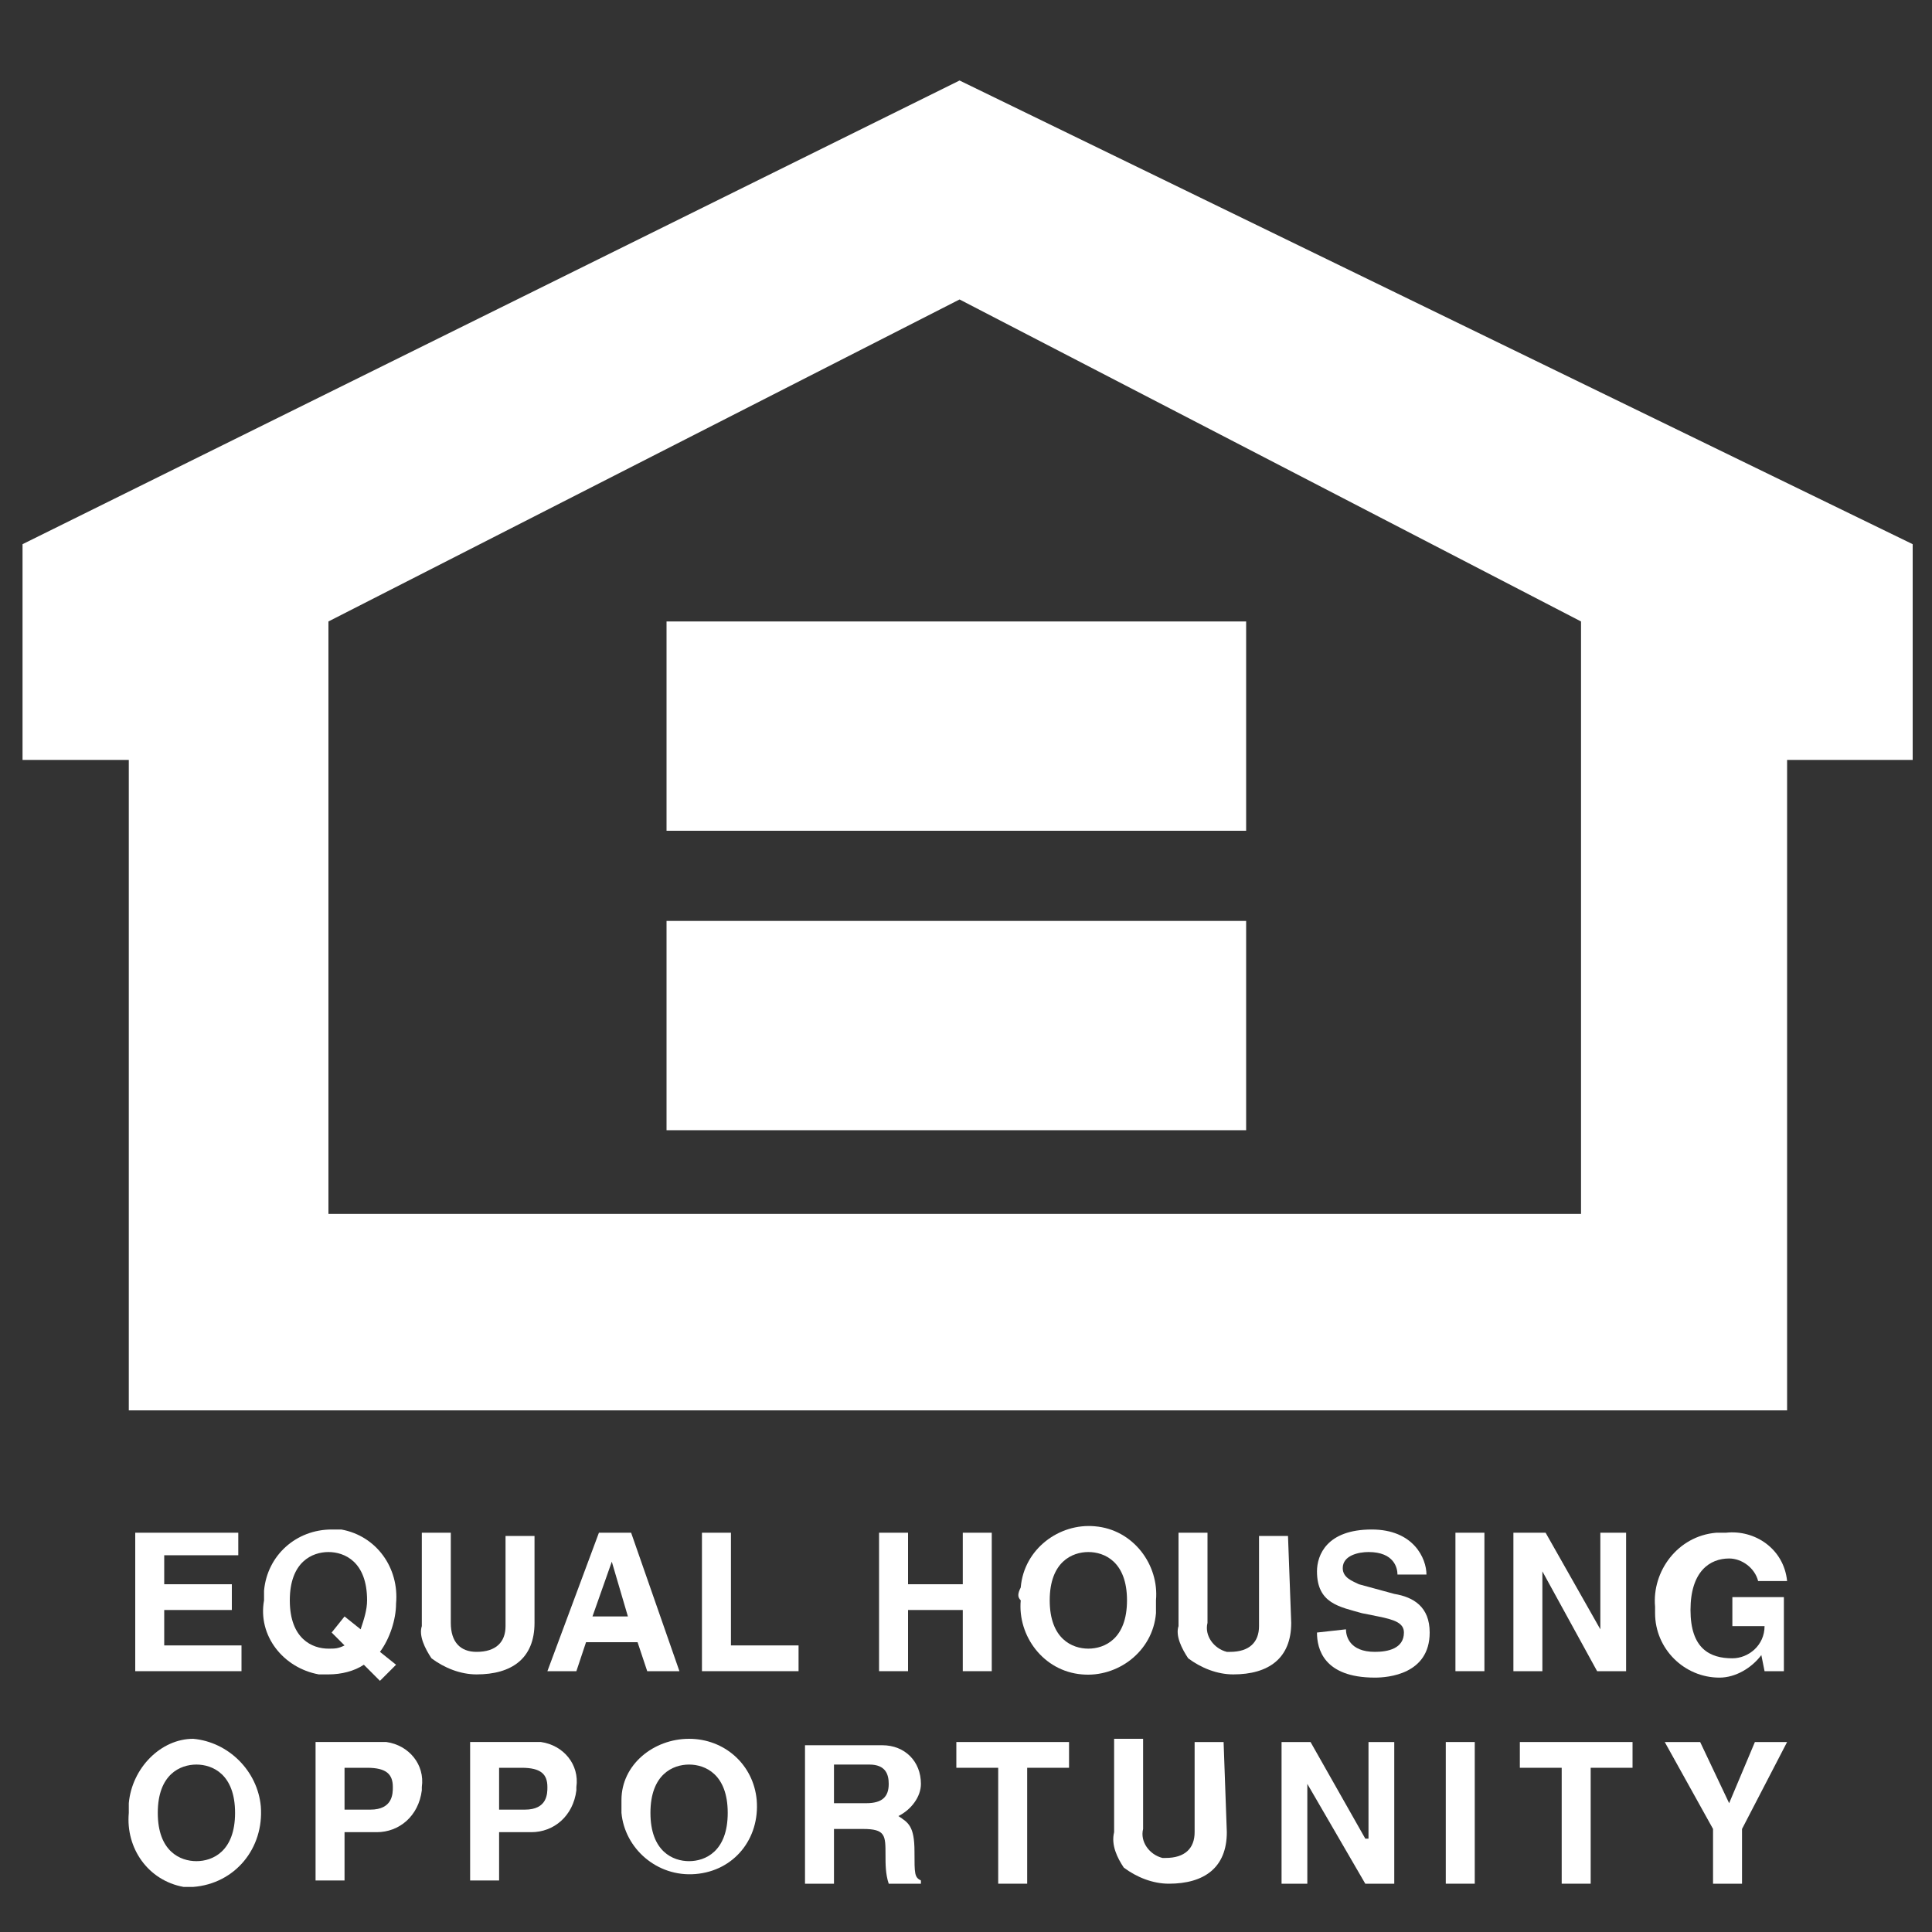 <?xml version="1.0" encoding="utf-8"?>
<!-- Generator: Adobe Illustrator 21.1.0, SVG Export Plug-In . SVG Version: 6.00 Build 0)  -->
<svg version="1.1" id="Layer_1" xmlns="http://www.w3.org/2000/svg" xmlns:xlink="http://www.w3.org/1999/xlink" x="0px" y="0px"
	 viewBox="0 0 60 60" style="enable-background:new 0 0 60 60;" xml:space="preserve">
<rect x="0" y="0" width="60" height="60" fill="#333333" stroke="none"/>
<style type="text/css">
	.st0{fill:#FFFFFF;}
</style>
<polygon class="st0" points="7.4,48.3 5.1,48.3 5.1,49.2 7.2,49.2 7.2,50 5.1,50 5.1,51.1 7.5,51.1 7.5,51.9 4.2,51.9 4.2,47.6 
	7.4,47.6 7.4,48.3 "/>
<path class="st0" d="M10.3,50.7l0.4,0.4c-0.2,0.1-0.3,0.1-0.5,0.1c-0.5,0-1.2-0.3-1.2-1.5s0.7-1.5,1.2-1.5s1.2,0.3,1.2,1.5
	c0,0.3-0.1,0.6-0.2,0.9l-0.5-0.4L10.3,50.7L10.3,50.7z M12.3,51.7l-0.5-0.4c0.3-0.4,0.5-1,0.5-1.5c0.1-1.1-0.6-2.1-1.7-2.3
	c-0.1,0-0.2,0-0.3,0c-1.1,0-2,0.8-2.1,1.9c0,0.1,0,0.2,0,0.3C8,50.8,8.8,51.8,9.9,52c0.1,0,0.2,0,0.3,0c0.4,0,0.8-0.1,1.1-0.3
	l0.5,0.5L12.3,51.7L12.3,51.7z"/>
<path class="st0" d="M16.6,50.4c0,1.1-0.7,1.6-1.8,1.6c-0.5,0-1-0.2-1.4-0.5c-0.2-0.3-0.4-0.7-0.3-1v-2.9H14v2.8
	c0,0.6,0.3,0.9,0.8,0.9c0.6,0,0.9-0.3,0.9-0.8v-2.8h0.9V50.4L16.6,50.4z"/>
<path class="st0" d="M19,48.5L19,48.5l0.5,1.7h-1.1L19,48.5z M18.2,51h1.6l0.3,0.9h1l-1.5-4.3h-1L17,51.9h0.9L18.2,51z"/>
<polygon class="st0" points="22.7,51.1 24.8,51.1 24.8,51.9 21.8,51.9 21.8,47.6 22.7,47.6 22.7,51.1 "/>
<polygon class="st0" points="28.2,50 28.2,51.9 27.3,51.9 27.3,47.6 28.2,47.6 28.2,49.2 29.9,49.2 29.9,47.6 30.8,47.6 30.8,51.9 
	29.9,51.9 29.9,50 28.2,50 "/>
<path class="st0" d="M32.6,49.7c0-1.2,0.7-1.5,1.2-1.5s1.2,0.3,1.2,1.5s-0.7,1.5-1.2,1.5S32.6,50.9,32.6,49.7z M31.7,49.7
	c-0.1,1.1,0.7,2.2,1.9,2.3c1.1,0.1,2.2-0.7,2.3-1.9c0-0.1,0-0.3,0-0.4c0.1-1.1-0.7-2.2-1.9-2.3c-1.1-0.1-2.2,0.7-2.3,1.9
	C31.6,49.5,31.6,49.6,31.7,49.7z"/>
<path class="st0" d="M40.1,50.4c0,1.1-0.7,1.6-1.8,1.6c-0.5,0-1-0.2-1.4-0.5c-0.2-0.3-0.4-0.7-0.3-1v-2.9h0.9v2.8
	c-0.1,0.4,0.2,0.8,0.6,0.9c0,0,0.1,0,0.1,0c0.6,0,0.9-0.3,0.9-0.8v-2.8h0.9L40.1,50.4L40.1,50.4z"/>
<path class="st0" d="M41.8,50.6c0,0.2,0.1,0.7,0.9,0.7c0.4,0,0.9-0.1,0.9-0.6c0-0.3-0.3-0.4-0.8-0.5l-0.5-0.1
	c-0.7-0.2-1.4-0.3-1.4-1.3c0-0.5,0.3-1.3,1.7-1.3c1.3,0,1.7,0.9,1.7,1.4h-0.9c0-0.2-0.1-0.7-0.9-0.7c-0.3,0-0.8,0.1-0.8,0.5
	c0,0.3,0.3,0.4,0.5,0.5l1.1,0.3c0.6,0.1,1.1,0.4,1.1,1.2c0,1.3-1.3,1.4-1.7,1.4c-1.6,0-1.8-0.9-1.8-1.4L41.8,50.6z"/>
<polygon class="st0" points="46.1,51.9 45.2,51.9 45.2,47.6 46.1,47.6 46.1,51.9 "/>
<polygon class="st0" points="49.7,47.6 50.5,47.6 50.5,51.9 49.6,51.9 47.9,48.8 47.9,48.8 47.9,51.9 47,51.9 47,47.6 48,47.6 
	49.7,50.6 49.7,50.6 49.7,47.6 "/>
<path class="st0" d="M53.6,49.6h1.8v2.3h-0.6l-0.1-0.5c-0.3,0.4-0.8,0.7-1.3,0.7c-1.1,0-2-0.9-2-2c0-0.1,0-0.2,0-0.2
	c-0.1-1.1,0.7-2.2,1.9-2.3c0.1,0,0.2,0,0.3,0c0.9-0.1,1.8,0.5,1.9,1.5h-0.9c-0.1-0.4-0.5-0.7-0.9-0.7c-0.6,0-1.2,0.4-1.2,1.6
	c0,1.2,0.6,1.5,1.3,1.5c0.5,0,1-0.4,1-1h-1V49.6L53.6,49.6z"/>
<path class="st0" d="M4.9,56.3c0-1.2,0.7-1.5,1.2-1.5s1.2,0.3,1.2,1.5s-0.7,1.5-1.2,1.5S4.9,57.5,4.9,56.3z M4,56.3
	c-0.1,1.1,0.6,2.1,1.7,2.3c0.1,0,0.2,0,0.3,0c1.3-0.1,2.2-1.2,2.1-2.5c-0.1-1.1-1-2-2.1-2.1C5,54,4.1,54.9,4,56
	C4,56.1,4,56.2,4,56.3L4,56.3z"/>
<path class="st0" d="M10.7,56.2v-1.3h0.7c0.6,0,0.8,0.2,0.8,0.6c0,0.2,0,0.7-0.7,0.7L10.7,56.2z M10.7,56.9h1c0.7,0,1.3-0.5,1.4-1.3
	c0,0,0-0.1,0-0.1c0.1-0.7-0.4-1.3-1.1-1.4c-0.1,0-0.1,0-0.2,0h-2v4.3h0.9L10.7,56.9L10.7,56.9z"/>
<path class="st0" d="M15.5,56.2v-1.3h0.7c0.6,0,0.8,0.2,0.8,0.6c0,0.2,0,0.7-0.7,0.7L15.5,56.2z M15.5,56.9h1c0.7,0,1.3-0.5,1.4-1.3
	c0,0,0-0.1,0-0.1c0.1-0.7-0.4-1.3-1.1-1.4c-0.1,0-0.1,0-0.2,0h-2v4.3h0.9L15.5,56.9L15.5,56.9z"/>
<path class="st0" d="M20.2,56.3c0-1.2,0.7-1.5,1.2-1.5s1.2,0.3,1.2,1.5s-0.7,1.5-1.2,1.5S20.2,57.5,20.2,56.3z M19.3,56.3
	c0.1,1.1,1.1,2,2.3,1.9s2-1.1,1.9-2.3c-0.1-1.1-1-1.9-2.1-1.9c-1.1,0-2.1,0.8-2.1,1.9C19.3,56.1,19.3,56.2,19.3,56.3z"/>
<path class="st0" d="M25.9,56v-1.2H27c0.5,0,0.6,0.3,0.6,0.6c0,0.4-0.2,0.6-0.7,0.6L25.9,56z M25,58.5h0.9v-1.7h0.9
	c0.7,0,0.7,0.2,0.7,0.8c0,0.3,0,0.6,0.1,0.9h1v-0.1c-0.2-0.1-0.2-0.2-0.2-0.9c0-0.8-0.2-0.9-0.5-1.1c0.4-0.2,0.7-0.6,0.7-1
	c0-0.7-0.5-1.2-1.2-1.2c-0.1,0-0.1,0-0.2,0H25L25,58.5L25,58.5z"/>
<polygon class="st0" points="31.9,58.5 31,58.5 31,54.9 29.7,54.9 29.7,54.1 33.2,54.1 33.2,54.9 31.9,54.9 31.9,58.5 "/>
<path class="st0" d="M38.1,56.9c0,1.1-0.7,1.6-1.8,1.6c-0.5,0-1-0.2-1.4-0.5c-0.2-0.3-0.4-0.7-0.3-1.1v-2.9h0.9v2.8
	c-0.1,0.4,0.2,0.8,0.6,0.9c0,0,0.1,0,0.1,0c0.6,0,0.9-0.3,0.9-0.8v-2.8h0.9L38.1,56.9L38.1,56.9z"/>
<polygon class="st0" points="42.5,54.1 43.3,54.1 43.3,58.5 42.4,58.5 40.6,55.4 40.6,55.4 40.6,58.5 39.8,58.5 39.8,54.1 
	40.7,54.1 42.4,57.1 42.5,57.1 42.5,54.1 "/>
<polygon class="st0" points="45.8,58.5 44.9,58.5 44.9,54.1 45.8,54.1 45.8,58.5 "/>
<polygon class="st0" points="49.4,58.5 48.5,58.5 48.5,54.9 47.2,54.9 47.2,54.1 50.7,54.1 50.7,54.9 49.4,54.9 49.4,58.5 "/>
<polygon class="st0" points="54.1,58.5 53.2,58.5 53.2,56.8 51.7,54.1 52.8,54.1 53.7,56 54.5,54.1 55.5,54.1 54.1,56.8 54.1,58.5 
	"/>
<path class="st0" d="M29.8,2.5L0.7,16.9v6.7h3.3v20.2h51.5V23.6h3.9v-6.7L29.8,2.5z M49.1,37.7H10.2V19.3l19.6-10l19.3,10L49.1,37.7
	L49.1,37.7z"/>
<polygon class="st0" points="38.7,25.8 20.7,25.8 20.7,19.3 38.7,19.3 38.7,25.8 "/>
<polygon class="st0" points="38.7,35.1 20.7,35.1 20.7,28.6 38.7,28.6 38.7,35.1 "/>
</svg>
